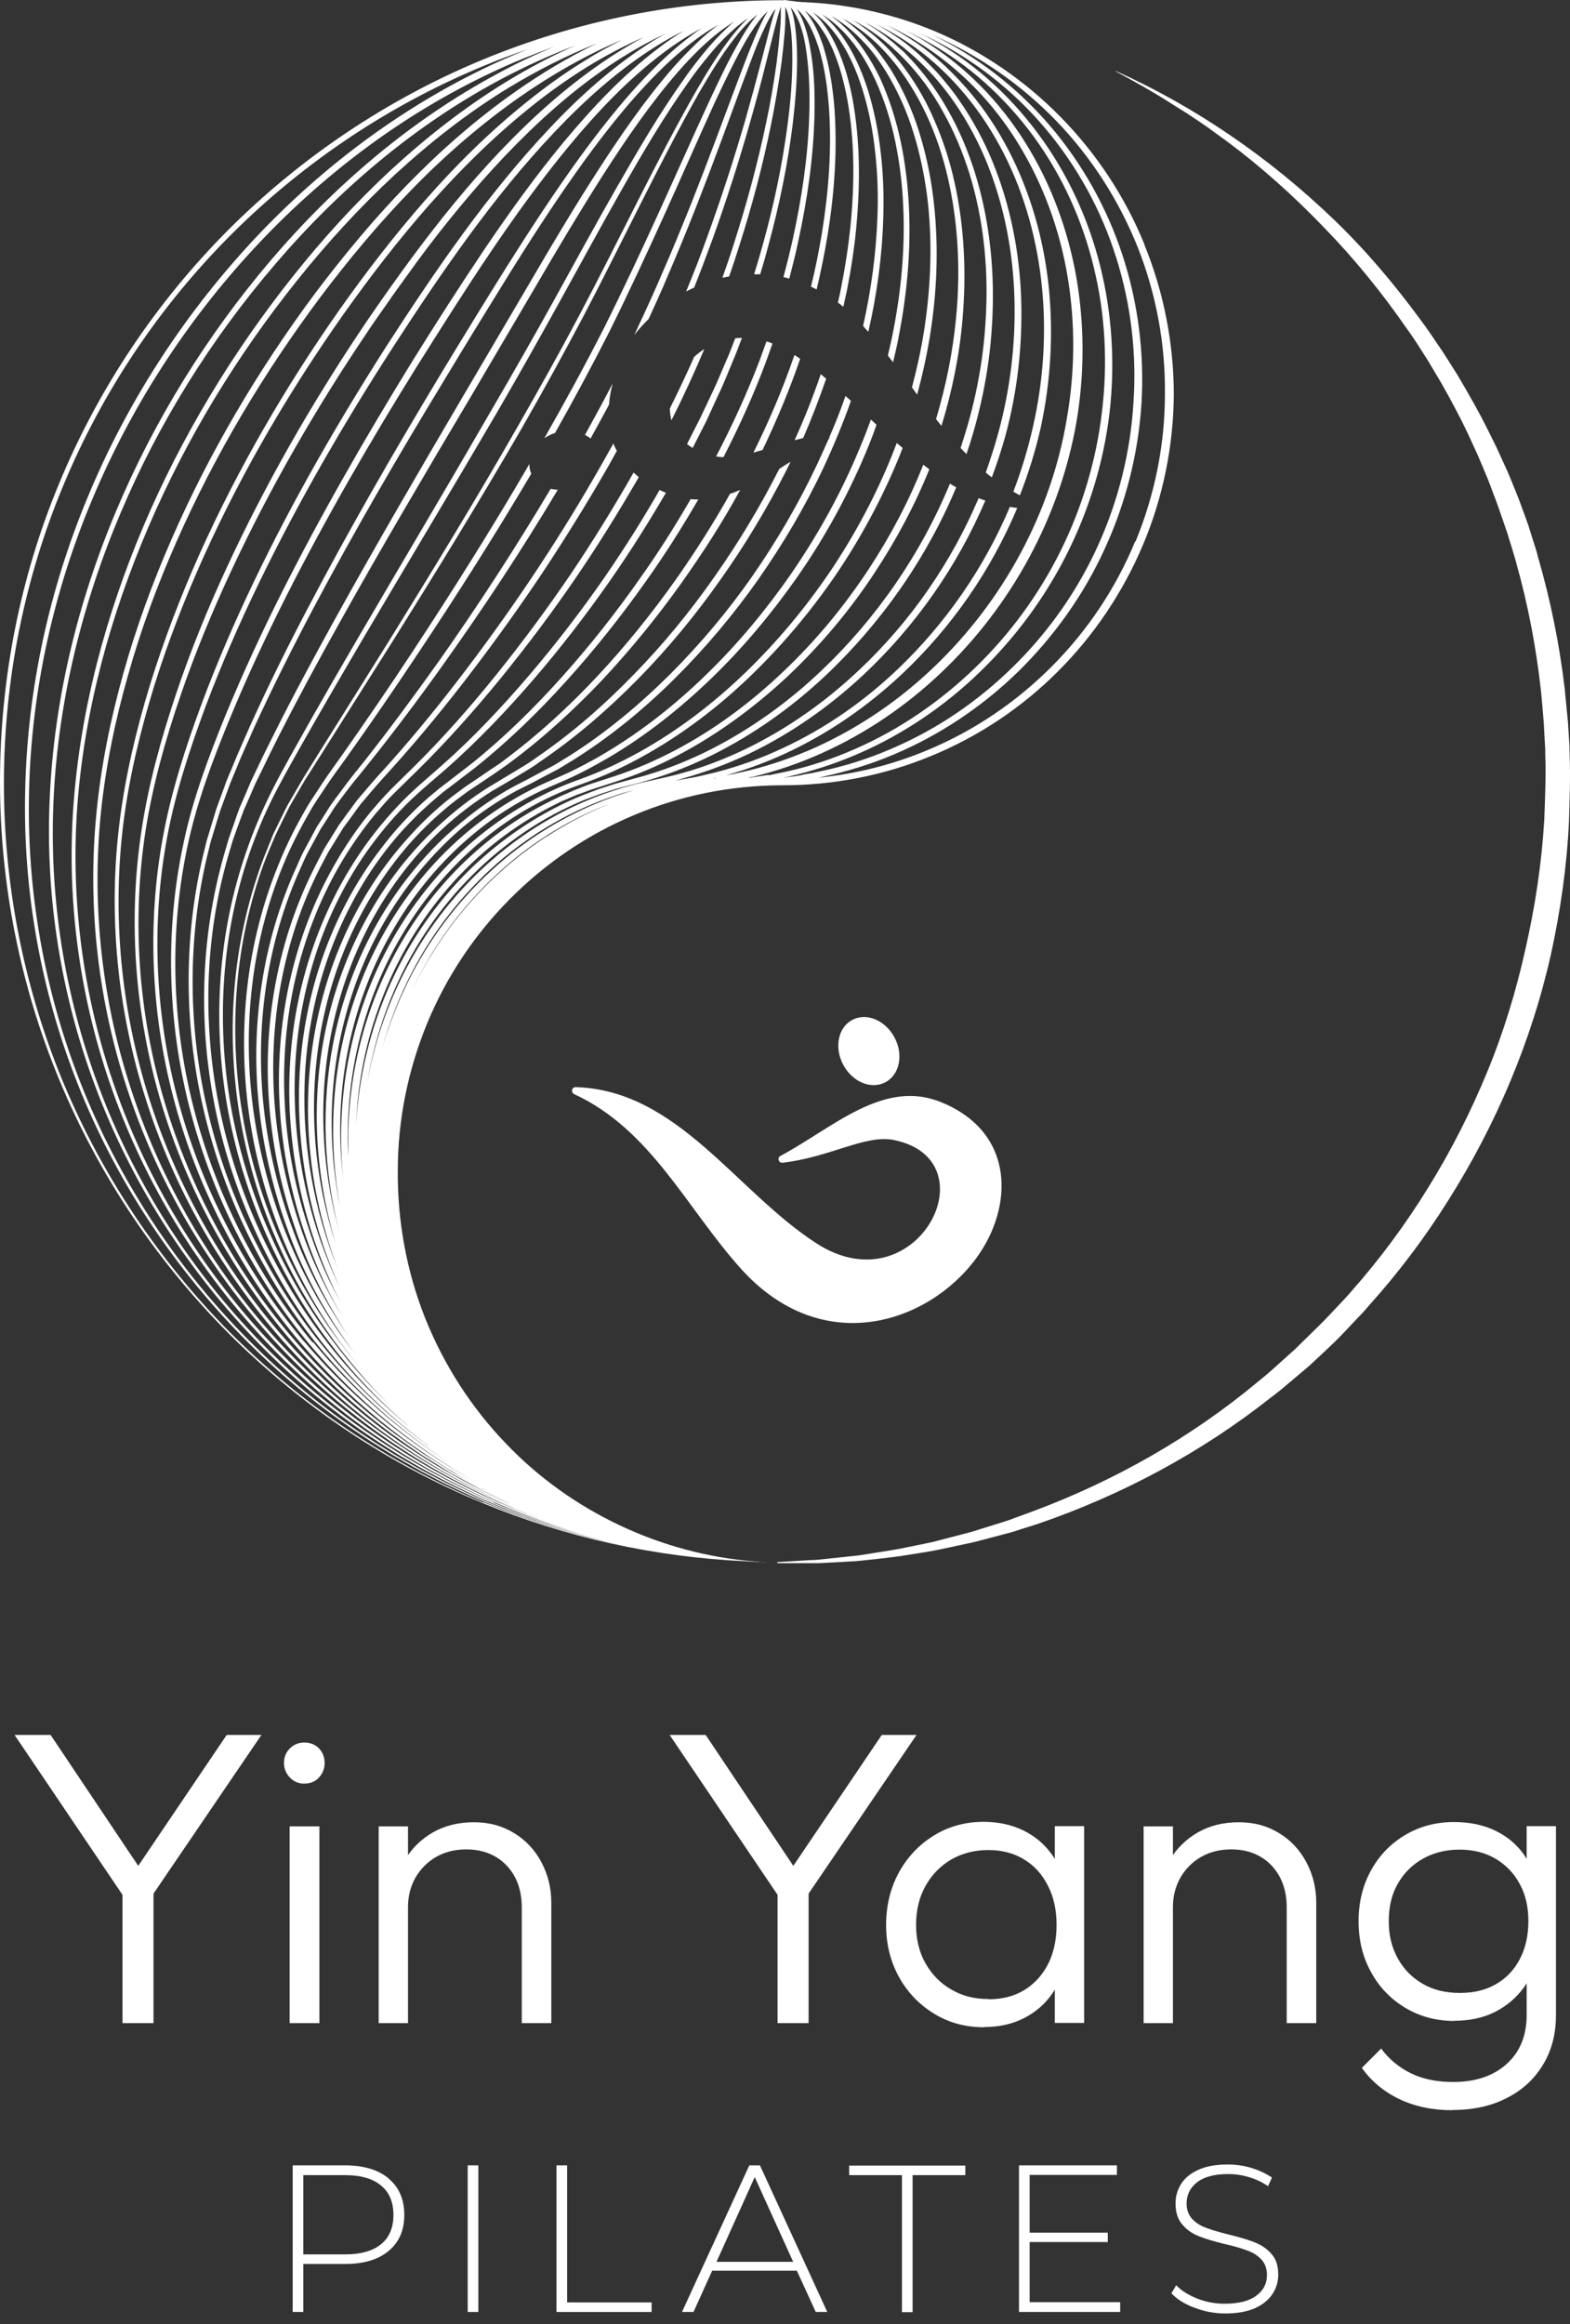 <?xml version="1.0" encoding="UTF-8"?> <svg xmlns="http://www.w3.org/2000/svg" width="100" height="148" viewBox="0 0 100 148" fill="none"><rect x="0" y="0" width="100" height="148" fill="#333333" stroke="none"/><g clip-path="url(#clip0_319_1290)"><path d="M8.201 121.261L0.927 110.487H3.223L9.28 119.532H8.326L14.439 110.487H16.651L9.322 121.261H8.229H8.201ZM7.8 128.84V119.85H9.778V128.84H7.8Z" fill="white"></path><path d="M19.376 113.586C19.017 113.586 18.712 113.461 18.463 113.198C18.214 112.936 18.09 112.631 18.09 112.272C18.09 111.898 18.214 111.594 18.463 111.345C18.712 111.096 19.017 110.972 19.376 110.972C19.763 110.972 20.081 111.096 20.317 111.345C20.552 111.594 20.676 111.898 20.676 112.272C20.676 112.645 20.552 112.936 20.317 113.198C20.081 113.461 19.763 113.586 19.376 113.586ZM18.449 128.84V116.31H20.344V128.84H18.449Z" fill="white"></path><path d="M24.12 128.84V116.31H25.987V128.84H24.12ZM33.234 128.84V121.482C33.234 120.376 32.916 119.491 32.266 118.799C31.616 118.122 30.758 117.776 29.693 117.776C28.96 117.776 28.324 117.942 27.771 118.26C27.218 118.578 26.789 119.021 26.471 119.56C26.153 120.113 25.987 120.749 25.987 121.455L25.129 120.971C25.129 120.03 25.351 119.187 25.793 118.44C26.236 117.693 26.844 117.112 27.591 116.683C28.352 116.255 29.209 116.047 30.191 116.047C31.173 116.047 32.003 116.282 32.749 116.739C33.496 117.195 34.077 117.817 34.492 118.606C34.907 119.394 35.114 120.238 35.114 121.164V128.84H33.22H33.234Z" fill="white"></path><path d="M49.926 121.261L42.652 110.487H44.948L51.005 119.532H50.051L56.164 110.487H58.377L51.047 121.261H49.954H49.926ZM49.525 128.84V119.85H51.503V128.84H49.525Z" fill="white"></path><path d="M62.678 129.103C61.488 129.103 60.423 128.812 59.483 128.231C58.543 127.651 57.796 126.876 57.256 125.894C56.717 124.912 56.44 123.82 56.44 122.589C56.44 121.358 56.717 120.224 57.256 119.242C57.796 118.26 58.543 117.472 59.483 116.891C60.423 116.31 61.488 116.02 62.65 116.02C63.604 116.02 64.462 116.213 65.222 116.587C65.983 116.974 66.592 117.499 67.062 118.191C67.532 118.882 67.823 119.671 67.933 120.583V124.497C67.823 125.41 67.532 126.198 67.062 126.904C66.592 127.595 65.983 128.135 65.222 128.522C64.462 128.909 63.618 129.089 62.678 129.089V129.103ZM62.968 127.319C64.268 127.319 65.305 126.89 66.108 126.019C66.896 125.147 67.297 123.999 67.297 122.575C67.297 121.634 67.117 120.805 66.744 120.086C66.384 119.366 65.873 118.799 65.222 118.412C64.572 118.011 63.812 117.817 62.941 117.817C62.069 117.817 61.267 118.025 60.576 118.426C59.884 118.841 59.345 119.394 58.944 120.113C58.543 120.832 58.349 121.662 58.349 122.575C58.349 123.488 58.543 124.318 58.944 125.023C59.345 125.728 59.884 126.295 60.589 126.696C61.281 127.111 62.069 127.305 62.968 127.305V127.319ZM67.186 128.84V125.479L67.56 122.381L67.186 119.366V116.296H69.053V128.826H67.186V128.84Z" fill="white"></path><path d="M72.842 128.84V116.31H74.709V128.84H72.842ZM81.956 128.84V121.482C81.956 120.376 81.638 119.491 80.988 118.799C80.338 118.122 79.481 117.776 78.416 117.776C77.683 117.776 77.047 117.942 76.493 118.26C75.94 118.578 75.511 119.021 75.193 119.56C74.875 120.113 74.709 120.749 74.709 121.455L73.852 120.971C73.852 120.03 74.073 119.187 74.516 118.44C74.958 117.693 75.567 117.112 76.314 116.683C77.074 116.255 77.932 116.047 78.914 116.047C79.896 116.047 80.725 116.282 81.472 116.739C82.219 117.195 82.8 117.817 83.215 118.606C83.63 119.394 83.837 120.238 83.837 121.164V128.84H81.942H81.956Z" fill="white"></path><path d="M92.647 128.701C91.485 128.701 90.448 128.425 89.522 127.872C88.595 127.318 87.862 126.572 87.336 125.604C86.797 124.649 86.534 123.557 86.534 122.353C86.534 121.15 86.797 120.072 87.323 119.117C87.848 118.163 88.567 117.416 89.494 116.863C90.42 116.31 91.458 116.033 92.619 116.033C93.601 116.033 94.473 116.213 95.247 116.586C96.022 116.96 96.644 117.485 97.114 118.177C97.584 118.868 97.875 119.67 97.985 120.583V124.124C97.875 125.036 97.584 125.825 97.1 126.516C96.616 127.194 95.994 127.733 95.233 128.121C94.473 128.508 93.601 128.688 92.647 128.688V128.701ZM92.509 134.386C91.25 134.386 90.116 134.15 89.134 133.68C88.152 133.21 87.35 132.546 86.742 131.689L87.972 130.458C88.47 131.136 89.107 131.661 89.867 132.034C90.628 132.408 91.527 132.588 92.564 132.588C93.989 132.588 95.123 132.2 95.966 131.44C96.81 130.679 97.239 129.642 97.239 128.314V125.189L97.612 122.34L97.239 119.518V116.296H99.106V128.328C99.106 129.531 98.829 130.596 98.276 131.495C97.723 132.408 96.962 133.113 95.966 133.611C94.984 134.123 93.823 134.372 92.509 134.372V134.386ZM92.993 126.917C93.864 126.917 94.625 126.738 95.275 126.364C95.925 125.991 96.436 125.465 96.796 124.774C97.156 124.096 97.349 123.28 97.349 122.353C97.349 121.427 97.169 120.652 96.796 119.975C96.436 119.297 95.925 118.772 95.261 118.37C94.597 117.983 93.836 117.79 92.965 117.79C92.094 117.79 91.319 117.983 90.628 118.37C89.936 118.758 89.411 119.297 89.024 119.975C88.636 120.652 88.457 121.441 88.457 122.353C88.457 123.266 88.65 124.027 89.037 124.732C89.425 125.424 89.964 125.963 90.642 126.35C91.319 126.738 92.094 126.917 92.993 126.917Z" fill="white"></path><path d="M24.755 138.742C25.419 139.295 25.751 140.069 25.751 141.051C25.751 142.033 25.419 142.794 24.755 143.347C24.092 143.9 23.165 144.177 21.989 144.177H19.32V147.233H18.643V137.898H21.989C23.165 137.898 24.078 138.175 24.755 138.728V138.742ZM24.271 142.918C24.797 142.49 25.06 141.867 25.06 141.051C25.06 140.235 24.797 139.613 24.271 139.184C23.746 138.742 22.985 138.521 21.989 138.521H19.32V143.568H21.989C22.985 143.568 23.746 143.347 24.271 142.918Z" fill="white"></path><path d="M29.79 137.898H30.467V147.233H29.79V137.898Z" fill="white"></path><path d="M35.446 137.898H36.123V146.625H41.503V147.233H35.446V137.898Z" fill="white"></path><path d="M50.769 144.606H45.362L44.172 147.233H43.44L47.727 137.898H48.404L52.692 147.233H51.959L50.755 144.606H50.769ZM50.52 144.039L48.072 138.645L45.638 144.039H50.534H50.52Z" fill="white"></path><path d="M57.45 138.521H54.089V137.912H61.488V138.521H58.127V147.247H57.45V138.521Z" fill="white"></path><path d="M71.349 146.625V147.233H64.904V137.898H71.141V138.507H65.582V142.185H70.56V142.78H65.582V146.611H71.335L71.349 146.625Z" fill="white"></path><path d="M76.064 146.957C75.442 146.722 74.958 146.417 74.612 146.044L74.917 145.532C75.249 145.878 75.691 146.155 76.244 146.376C76.797 146.597 77.378 146.708 78.001 146.708C78.886 146.708 79.563 146.542 80.02 146.196C80.476 145.864 80.698 145.422 80.698 144.882C80.698 144.467 80.573 144.135 80.338 143.886C80.103 143.638 79.799 143.444 79.439 143.319C79.079 143.181 78.609 143.043 78.001 142.905C77.309 142.739 76.77 142.573 76.355 142.407C75.94 142.241 75.594 142.006 75.304 141.66C75.013 141.328 74.875 140.885 74.875 140.318C74.875 139.862 74.999 139.447 75.235 139.074C75.47 138.7 75.843 138.396 76.341 138.175C76.839 137.953 77.447 137.843 78.194 137.843C78.706 137.843 79.218 137.912 79.716 138.064C80.213 138.216 80.642 138.424 81.016 138.673L80.767 139.226C80.393 138.963 79.978 138.769 79.536 138.645C79.093 138.507 78.651 138.451 78.208 138.451C77.351 138.451 76.687 138.631 76.244 138.977C75.802 139.323 75.58 139.779 75.58 140.318C75.58 140.733 75.705 141.065 75.94 141.314C76.175 141.563 76.479 141.757 76.839 141.881C77.198 142.019 77.683 142.158 78.291 142.31C78.969 142.476 79.522 142.642 79.937 142.808C80.352 142.974 80.698 143.209 80.988 143.541C81.278 143.859 81.417 144.301 81.417 144.855C81.417 145.311 81.292 145.726 81.043 146.099C80.794 146.473 80.421 146.777 79.923 146.998C79.411 147.219 78.789 147.33 78.056 147.33C77.365 147.33 76.715 147.206 76.106 146.971L76.064 146.957Z" fill="white"></path><path d="M71.072 4.522C76.175 6.818 80.864 10.054 84.93 13.954C86.963 15.905 88.788 18.062 90.462 20.344C90.891 20.911 91.278 21.492 91.679 22.087C91.886 22.377 92.066 22.681 92.26 22.972L92.827 23.871C93.546 25.088 94.251 26.319 94.874 27.591C95.026 27.909 95.192 28.227 95.344 28.545L95.786 29.513C96.091 30.149 96.34 30.813 96.616 31.477C96.754 31.809 96.865 32.141 96.99 32.473C97.114 32.805 97.238 33.137 97.349 33.468L97.667 34.478C97.778 34.81 97.888 35.156 97.971 35.502C98.76 38.226 99.327 41.02 99.659 43.827C99.728 44.532 99.797 45.238 99.866 45.943L99.935 47.008C99.963 47.368 99.977 47.713 99.977 48.073C100.032 49.498 99.977 50.908 99.935 52.333C99.797 55.168 99.396 57.989 98.787 60.769C97.543 66.315 95.288 71.625 92.26 76.424C90.752 78.831 89.037 81.099 87.142 83.201C86.921 83.478 86.672 83.727 86.423 83.989L85.69 84.764C85.206 85.289 84.695 85.76 84.169 86.257L83.395 86.977L82.579 87.668C82.039 88.124 81.5 88.595 80.933 89.01C76.493 92.522 71.432 95.219 66.107 97.045L65.098 97.363C64.766 97.474 64.434 97.584 64.088 97.667L62.041 98.207L59.98 98.649C59.635 98.732 59.289 98.774 58.943 98.843L57.906 99.009C57.215 99.133 56.509 99.202 55.818 99.285L54.767 99.396C54.421 99.437 54.061 99.437 53.715 99.465L52.664 99.52L52.139 99.548C51.959 99.548 51.793 99.548 51.613 99.548H49.511V99.479L51.6 99.354C51.779 99.354 51.945 99.341 52.125 99.327L52.651 99.272L53.688 99.161C54.034 99.119 54.379 99.092 54.725 99.05L55.762 98.884C56.454 98.774 57.145 98.677 57.823 98.525L58.846 98.317C59.192 98.248 59.524 98.179 59.856 98.082L61.875 97.556L63.867 96.934C64.199 96.837 64.517 96.713 64.849 96.588L65.831 96.229C71.017 94.293 75.885 91.527 80.131 87.986C80.67 87.558 81.182 87.101 81.694 86.631L82.468 85.939L83.201 85.22C83.685 84.736 84.197 84.266 84.667 83.754L85.372 83.007C85.607 82.758 85.843 82.51 86.064 82.247C87.889 80.186 89.535 77.96 90.973 75.622C92.426 73.285 93.67 70.823 94.721 68.278C95.772 65.734 96.575 63.092 97.169 60.409C97.778 57.726 98.193 55.002 98.359 52.25C98.414 50.88 98.469 49.498 98.428 48.128C98.428 47.782 98.414 47.437 98.386 47.091L98.331 46.054C98.276 45.362 98.22 44.685 98.151 43.993C97.847 41.255 97.335 38.544 96.588 35.889C96.505 35.557 96.395 35.225 96.298 34.893L95.994 33.911C95.772 33.261 95.551 32.611 95.316 31.961C95.067 31.325 94.846 30.661 94.569 30.039L94.168 29.084C94.03 28.766 93.878 28.462 93.739 28.144C93.172 26.886 92.522 25.669 91.845 24.465L91.319 23.58C91.139 23.29 90.973 22.985 90.78 22.695C90.406 22.114 90.047 21.52 89.632 20.966C88.055 18.684 86.313 16.527 84.376 14.535C82.454 12.53 80.38 10.663 78.153 9.003C77.586 8.602 77.033 8.174 76.452 7.786L75.581 7.205L74.696 6.652C73.52 5.892 72.303 5.214 71.072 4.55V4.522Z" fill="white"></path><path d="M49.843 74.045C49.594 74.073 49.484 73.741 49.705 73.617C53.107 71.791 56.288 68.679 59.967 70.201C64.724 72.15 64.531 76.936 62.179 80.13C59.151 84.252 52.402 86.561 47.202 80.808C43.73 76.95 41.476 71.943 36.566 69.675C36.345 69.564 36.414 69.232 36.663 69.232C43.163 69.426 46.828 75.816 51.973 79.162C58.376 83.325 63.258 73.838 56.897 72.593C55.112 72.247 52.817 73.713 49.843 74.045Z" fill="white"></path><path d="M56.98 66.079C57.56 67.172 57.298 68.458 56.385 68.928C55.472 69.399 54.283 68.901 53.702 67.794C53.121 66.702 53.384 65.416 54.297 64.945C55.196 64.475 56.399 64.973 56.98 66.079Z" fill="white"></path><path d="M39.014 24.438C38.447 25.53 37.852 26.623 37.258 27.701C37.382 27.757 37.507 27.84 37.617 27.923C38.019 27.203 38.406 26.484 38.793 25.765C38.821 25.323 38.904 24.88 39.014 24.451V24.438Z" fill="white"></path><path d="M50.618 28.033C50.797 27.992 50.977 27.937 51.157 27.895C51.696 26.664 52.181 25.392 52.623 24.119C52.512 24.023 52.388 23.926 52.277 23.829C51.793 25.254 51.24 26.65 50.618 28.02V28.033Z" fill="white"></path><path d="M49.207 21.879C49.083 21.824 48.944 21.782 48.82 21.741C48.682 22.142 48.529 22.529 48.391 22.93C47.589 25.032 46.649 27.079 45.611 29.071C45.611 29.071 45.625 29.071 45.639 29.071C45.777 29.098 45.929 29.112 46.081 29.112C47.091 27.148 48.004 25.143 48.778 23.068C48.917 22.667 49.069 22.266 49.207 21.865V21.879Z" fill="white"></path><path d="M42.776 26.747C43.523 25.267 44.215 23.76 44.864 22.225C44.629 22.377 44.422 22.543 44.215 22.723C43.73 23.829 43.205 24.922 42.666 26.014C42.666 26.263 42.707 26.512 42.762 26.761L42.776 26.747Z" fill="white"></path><path d="M72.898 15.572C71.667 12.544 69.841 9.778 67.559 7.454C65.277 5.131 62.539 3.25 59.552 1.992C57.007 0.927 54.283 0.304 51.53 0.152C51.461 0.152 51.406 0.152 51.337 0.138C51.309 0.138 51.282 0.138 51.24 0.138C51.212 0.138 51.171 0.138 51.143 0.138L50.867 0.111H50.797C50.659 0.083 50.507 0.069 50.369 0.055C50.327 0.055 50.3 0.055 50.258 0.041C50.217 0.041 50.161 0.028 50.12 0.014C50.106 0.014 50.078 0.014 50.064 0.014C50.051 0.014 50.037 0.014 50.023 0.014C50.023 0.014 49.995 0.014 49.981 0C49.94 0 49.885 0 49.857 0.028C49.829 0.028 49.802 0.014 49.774 0.014C43.246 0.014 36.732 1.314 30.703 3.817C24.673 6.32 19.154 10.027 14.549 14.632C9.944 19.251 6.251 24.769 3.762 30.799C1.272 36.774 0 43.288 0 49.802C0 56.316 1.3 62.83 3.803 68.832C6.306 74.848 9.999 80.352 14.604 84.957C19.21 89.549 24.728 93.242 30.744 95.717C36.041 97.916 41.725 99.161 47.464 99.424C48.031 99.465 48.612 99.493 49.193 99.507C49.276 99.507 49.373 99.507 49.456 99.507C49.387 99.507 49.304 99.507 49.235 99.507C49.041 99.507 48.847 99.493 48.64 99.479C48.516 99.479 48.391 99.479 48.267 99.451C48.197 99.451 48.128 99.451 48.059 99.437C42.098 98.967 36.359 96.257 32.238 91.942C30.011 89.632 28.255 86.894 27.065 83.906C25.89 80.933 25.309 77.724 25.337 74.53C25.337 71.335 25.986 68.14 27.203 65.181C28.421 62.221 30.232 59.51 32.487 57.242C34.741 54.974 37.438 53.135 40.397 51.904C43.343 50.659 46.552 50.023 49.76 50.009C53.01 50.023 56.26 49.401 59.275 48.156C62.29 46.925 65.056 45.086 67.366 42.776C69.675 40.48 71.528 37.714 72.801 34.699C74.073 31.684 74.737 28.421 74.765 25.157C74.765 21.893 74.129 18.615 72.898 15.6V15.572ZM42.32 2.185C42.084 2.31 41.863 2.448 41.628 2.586C39.166 4.121 36.995 6.058 35.017 8.16C31.048 12.364 27.784 17.149 24.659 21.976C21.561 26.83 18.67 31.823 16.181 37.023C14.936 39.623 13.789 42.264 12.793 44.961C11.797 47.658 10.912 50.41 10.386 53.259C9.335 58.929 9.639 64.849 11.175 70.394C12.71 75.954 15.462 81.168 19.196 85.58C22.239 89.134 25.917 92.121 29.997 94.403L28.808 93.739L26.955 92.578C26.346 92.177 25.765 91.734 25.171 91.319C22.833 89.577 20.676 87.585 18.781 85.372C14.978 80.96 12.129 75.719 10.469 70.132C8.81 64.544 8.381 58.597 9.28 52.844C9.736 49.968 10.525 47.146 11.465 44.394C12.405 41.628 13.526 38.931 14.757 36.29C17.232 31.007 20.164 25.931 23.428 21.105C23.829 20.496 24.258 19.901 24.673 19.307C25.087 18.698 25.516 18.117 25.945 17.523C26.789 16.333 27.674 15.171 28.587 14.037C30.412 11.769 32.362 9.598 34.506 7.62C36.636 5.656 38.973 3.886 41.545 2.559C41.808 2.42 42.071 2.296 42.334 2.171L42.32 2.185ZM30.758 95.676C24.756 93.172 19.265 89.48 14.687 84.888C10.11 80.283 6.445 74.778 3.969 68.79C1.494 62.774 0.235 56.288 0.249 49.802C0.263 43.315 1.549 36.843 4.052 30.869C6.542 24.894 10.22 19.417 14.812 14.853C19.403 10.29 24.88 6.638 30.855 4.177C31.754 3.803 32.68 3.457 33.607 3.139C32.791 3.471 31.975 3.817 31.186 4.19C25.392 6.929 20.206 10.87 15.877 15.572C11.548 20.288 8.035 25.751 5.587 31.657C3.126 37.562 1.743 43.91 1.604 50.313C1.452 56.703 2.6 63.12 4.965 69.067C7.316 75.014 10.884 80.463 15.351 85.04C19.818 89.604 25.212 93.269 31.104 95.745C34.022 96.976 37.064 97.902 40.176 98.525C36.954 97.888 33.8 96.934 30.785 95.662L30.758 95.676ZM31.117 95.676C25.24 93.186 19.874 89.521 15.448 84.944C11.009 80.38 7.482 74.931 5.145 68.998C2.807 63.078 1.687 56.675 1.853 50.327C2.005 43.965 3.416 37.645 5.878 31.795C8.339 25.931 11.838 20.51 16.153 15.849C20.468 11.188 25.627 7.288 31.366 4.592C32.653 3.983 33.966 3.457 35.294 2.973C34.063 3.485 32.86 4.052 31.698 4.688C26.152 7.662 21.298 11.825 17.232 16.596C13.166 21.381 9.819 26.775 7.385 32.569C4.951 38.35 3.444 44.546 3.167 50.825C2.877 57.104 3.886 63.424 6.113 69.302C8.326 75.18 11.742 80.587 16.07 85.137C20.399 89.673 25.668 93.311 31.449 95.772C33.925 96.823 36.497 97.667 39.111 98.276C36.387 97.653 33.704 96.782 31.131 95.689L31.117 95.676ZM31.463 95.676C25.71 93.2 20.468 89.563 16.167 85.013C11.866 80.477 8.478 75.069 6.293 69.219C4.094 63.369 3.112 57.062 3.416 50.825C3.72 44.588 5.242 38.42 7.676 32.68C10.11 26.927 13.457 21.575 17.523 16.831C21.575 12.087 26.401 7.98 31.906 5.048C33.441 4.232 35.031 3.513 36.649 2.89C35.128 3.568 33.662 4.343 32.238 5.214C29.596 6.832 27.162 8.741 24.894 10.829C22.626 12.931 20.551 15.213 18.629 17.633C14.798 22.46 11.576 27.784 9.155 33.468C6.749 39.139 5.117 45.169 4.675 51.337C4.232 57.491 5.103 63.728 7.192 69.537C9.266 75.346 12.544 80.712 16.748 85.234C20.952 89.743 26.111 93.352 31.767 95.786C33.496 96.533 35.28 97.169 37.078 97.695C35.17 97.155 33.289 96.492 31.463 95.703V95.676ZM31.795 95.689C26.152 93.242 21.035 89.618 16.859 85.096C12.696 80.587 9.432 75.235 7.385 69.44C5.325 63.659 4.481 57.45 4.923 51.337C5.38 45.21 7.026 39.222 9.446 33.579C11.866 27.936 15.088 22.654 18.919 17.868C20.828 15.476 22.902 13.208 25.157 11.119C27.411 9.045 29.831 7.15 32.445 5.56C34.229 4.481 36.082 3.54 38.019 2.766C36.207 3.637 34.478 4.675 32.832 5.836C30.343 7.579 28.061 9.584 25.945 11.755C23.829 13.927 21.893 16.264 20.067 18.684C16.458 23.539 13.346 28.794 10.926 34.34C9.709 37.12 8.671 39.969 7.855 42.887C7.039 45.805 6.431 48.778 6.141 51.807C5.546 57.837 6.279 63.991 8.229 69.731C10.165 75.47 13.318 80.808 17.384 85.289C21.464 89.77 26.512 93.352 32.058 95.772C33.067 96.215 34.091 96.616 35.128 96.976C33.994 96.588 32.874 96.146 31.767 95.676L31.795 95.689ZM33.316 96.215C32.915 96.049 32.514 95.883 32.113 95.703C26.581 93.269 21.575 89.673 17.523 85.192C13.484 80.712 10.359 75.401 8.45 69.675C6.528 63.964 5.822 57.837 6.417 51.849C6.721 48.847 7.33 45.888 8.16 42.983C8.976 40.079 10.027 37.244 11.244 34.492C13.678 28.974 16.79 23.76 20.399 18.933C22.211 16.527 24.147 14.203 26.249 12.046C28.351 9.888 30.633 7.911 33.095 6.182C35.142 4.758 37.327 3.499 39.637 2.531C38.779 2.96 37.949 3.416 37.147 3.928C35.875 4.716 34.672 5.587 33.51 6.528C31.186 8.395 29.057 10.497 27.093 12.737C25.129 14.978 23.303 17.343 21.589 19.777C18.173 24.645 15.171 29.817 12.724 35.252C11.507 37.963 10.442 40.757 9.556 43.606C8.685 46.455 7.994 49.359 7.62 52.319C6.873 58.238 7.468 64.295 9.28 69.98C11.078 75.664 14.093 80.947 18.034 85.414C20.012 87.64 22.239 89.646 24.645 91.388C27.065 93.131 29.651 94.624 32.376 95.814C32.694 95.952 32.998 96.091 33.316 96.215ZM32.431 95.731C32.431 95.731 32.431 95.731 32.417 95.731C29.707 94.514 27.12 93.02 24.728 91.278C22.335 89.521 20.136 87.516 18.173 85.289C14.259 80.836 11.271 75.567 9.487 69.91C7.703 64.268 7.122 58.224 7.869 52.346C8.243 49.414 8.948 46.524 9.819 43.689C10.704 40.854 11.783 38.088 13 35.391C15.448 29.983 18.463 24.852 21.879 20.012C23.594 17.592 25.406 15.241 27.369 13.014C29.333 10.801 31.436 8.713 33.745 6.86C34.893 5.933 36.096 5.076 37.355 4.287C38.53 3.568 39.747 2.918 41.006 2.365C38.53 3.693 36.276 5.408 34.215 7.302C32.058 9.294 30.094 11.479 28.268 13.761C27.356 14.909 26.471 16.07 25.613 17.26C25.184 17.855 24.756 18.449 24.341 19.044C23.926 19.652 23.497 20.247 23.096 20.856C19.832 25.724 16.914 30.813 14.452 36.124C13.221 38.779 12.115 41.49 11.188 44.27C10.262 47.05 9.474 49.871 9.031 52.775C8.132 58.57 8.588 64.558 10.248 70.173C11.921 75.788 14.798 81.043 18.629 85.483C20.551 87.696 22.723 89.687 25.087 91.416C25.682 91.831 26.277 92.273 26.885 92.674L28.753 93.836L30.675 94.887C31.256 95.178 31.837 95.454 32.431 95.731ZM30.73 94.79L30.08 94.431C30.357 94.583 30.633 94.735 30.91 94.887C30.855 94.86 30.785 94.832 30.73 94.804V94.79ZM19.362 85.428C15.669 81.043 12.931 75.844 11.41 70.325C9.888 64.793 9.598 58.929 10.649 53.301C11.175 50.479 12.073 47.755 13.069 45.058C14.079 42.375 15.227 39.733 16.485 37.147C18.988 31.975 21.879 26.996 24.991 22.169C28.116 17.357 31.366 12.585 35.308 8.422C37.272 6.348 39.415 4.426 41.836 2.918C42.389 2.572 42.97 2.254 43.55 1.964C43.011 2.296 42.472 2.655 41.974 3.043C39.692 4.758 37.742 6.846 35.916 9.031C34.105 11.216 32.445 13.526 30.855 15.877C29.278 18.228 27.743 20.62 26.249 23.027C23.276 27.854 20.441 32.777 17.896 37.839C16.624 40.37 15.434 42.956 14.355 45.57C13.291 48.197 12.281 50.867 11.7 53.646C10.497 59.206 10.663 65.042 12.073 70.547C13.484 76.051 16.098 81.251 19.721 85.621C22.681 89.148 26.291 92.121 30.288 94.376C26.139 92.066 22.404 89.023 19.348 85.4L19.362 85.428ZM19.915 85.497C16.305 81.154 13.719 75.968 12.322 70.505C10.926 65.042 10.774 59.248 11.977 53.729C12.571 50.977 13.581 48.322 14.66 45.708C15.739 43.094 16.942 40.536 18.214 38.005C20.773 32.957 23.608 28.061 26.609 23.248C29.624 18.463 32.653 13.65 36.248 9.294C38.046 7.122 39.996 5.062 42.237 3.375C43.025 2.78 43.855 2.24 44.712 1.784C44.477 1.936 44.256 2.102 44.035 2.268C43.468 2.697 42.928 3.139 42.416 3.623C40.356 5.532 38.599 7.731 36.954 9.985C35.308 12.253 33.787 14.591 32.293 16.956C30.813 19.32 29.347 21.713 27.909 24.092C25.032 28.877 22.239 33.717 19.639 38.669C18.338 41.144 17.094 43.647 15.946 46.192C15.669 46.828 15.379 47.464 15.102 48.114L14.701 49.083C14.563 49.401 14.425 49.719 14.314 50.051L13.954 51.032L13.775 51.53C13.719 51.696 13.678 51.862 13.623 52.028L13.318 53.038L13.166 53.536L13.042 54.047C11.672 59.483 11.7 65.25 12.973 70.699C13.609 73.423 14.563 76.079 15.78 78.596C17.011 81.113 18.491 83.519 20.261 85.69C22.695 88.65 25.585 91.209 28.794 93.283C25.461 91.153 22.46 88.525 19.943 85.469L19.915 85.497ZM27.273 92.066C24.728 90.199 22.404 88.014 20.427 85.552C18.67 83.395 17.204 81.002 15.987 78.513C14.77 76.009 13.83 73.368 13.208 70.657C11.949 65.25 11.935 59.524 13.291 54.13L13.415 53.619L13.567 53.121L13.871 52.125C13.927 51.959 13.968 51.793 14.024 51.627L14.203 51.143L14.563 50.161C14.674 49.829 14.826 49.511 14.95 49.193L15.351 48.225C15.628 47.589 15.918 46.953 16.195 46.316C17.357 43.786 18.615 41.282 19.915 38.821C22.529 33.897 25.337 29.071 28.241 24.299C29.679 21.907 31.145 19.528 32.611 17.163C34.091 14.798 35.612 12.461 37.244 10.207C38.876 7.966 40.632 5.781 42.652 3.9C43.163 3.43 43.689 2.987 44.242 2.572C44.726 2.199 45.238 1.867 45.763 1.577C45.265 1.936 44.795 2.337 44.353 2.766C43.855 3.25 43.371 3.748 42.914 4.26C41.089 6.348 39.526 8.63 38.032 10.94C36.539 13.263 35.128 15.628 33.745 18.007L29.555 25.129C26.761 29.887 23.981 34.644 21.312 39.471C19.984 41.877 18.67 44.311 17.44 46.773C17.135 47.395 16.817 48.004 16.527 48.626L16.084 49.553C15.932 49.857 15.808 50.189 15.669 50.507L15.254 51.461C15.13 51.779 15.019 52.111 14.909 52.443C14.798 52.775 14.674 53.093 14.563 53.425L14.273 54.421C12.751 59.745 12.613 65.43 13.761 70.837C14.328 73.548 15.227 76.175 16.389 78.679C17.55 81.182 18.988 83.561 20.703 85.732C22.418 87.903 24.41 89.839 26.595 91.54C26.816 91.72 27.038 91.886 27.273 92.052V92.066ZM25.931 90.752C24.092 89.203 22.391 87.474 20.911 85.58C19.21 83.422 17.785 81.057 16.624 78.568C15.462 76.079 14.591 73.465 14.024 70.782C12.889 65.416 13.014 59.773 14.535 54.504L14.826 53.522C14.936 53.204 15.061 52.872 15.171 52.554C15.296 52.236 15.407 51.904 15.531 51.586L15.946 50.645C16.084 50.327 16.209 50.009 16.361 49.705L16.817 48.778C17.108 48.156 17.426 47.547 17.73 46.925C18.975 44.477 20.288 42.043 21.63 39.651C24.313 34.838 27.12 30.094 29.928 25.364L34.118 18.242C35.502 15.863 36.912 13.498 38.392 11.175C39.872 8.865 41.434 6.583 43.232 4.522C43.675 4.011 44.159 3.513 44.643 3.043C45.141 2.572 45.653 2.13 46.206 1.743C46.4 1.604 46.593 1.48 46.787 1.355C46.593 1.507 46.413 1.673 46.247 1.839C45.749 2.31 45.279 2.821 44.85 3.347C44.422 3.872 43.993 4.412 43.606 4.979C42.015 7.205 40.646 9.556 39.291 11.921C37.936 14.286 36.636 16.679 35.322 19.058C34.008 21.436 32.653 23.801 31.283 26.152C28.559 30.869 25.779 35.543 23.027 40.245C21.658 42.596 20.288 44.947 18.961 47.326C18.297 48.516 17.619 49.705 17.038 50.936C16.444 52.167 15.946 53.439 15.517 54.739C13.816 59.939 13.54 65.568 14.563 70.934C15.075 73.617 15.904 76.245 17.011 78.734C18.117 81.223 19.514 83.602 21.188 85.76C22.598 87.599 24.202 89.258 25.959 90.766L25.931 90.752ZM47.63 1.176C47.257 1.535 46.911 1.936 46.593 2.337C45.763 3.402 45.058 4.564 44.38 5.726C43.039 8.063 41.808 10.469 40.591 12.862C39.374 15.254 38.171 17.675 36.912 20.053C35.654 22.432 34.34 24.783 32.998 27.12C30.329 31.795 27.522 36.387 24.686 40.964L20.399 47.81L19.334 49.525C18.988 50.106 18.657 50.701 18.311 51.282C18.007 51.876 17.716 52.498 17.412 53.107C17.163 53.729 16.9 54.352 16.665 54.988C14.812 60.077 14.383 65.637 15.254 70.962C15.697 73.631 16.444 76.245 17.509 78.734C18.56 81.223 19.915 83.588 21.547 85.746C22.557 87.073 23.649 88.332 24.839 89.494C23.58 88.29 22.404 86.99 21.353 85.594C19.694 83.45 18.311 81.099 17.218 78.623C16.112 76.148 15.296 73.548 14.784 70.879C13.775 65.554 14.051 59.98 15.725 54.822C16.153 53.536 16.651 52.277 17.246 51.06C17.841 49.843 18.518 48.668 19.182 47.478C20.524 45.113 21.893 42.762 23.276 40.411C26.042 35.723 28.849 31.062 31.601 26.36C32.971 24.009 34.312 21.63 35.626 19.251C36.94 16.872 38.24 14.48 39.581 12.115C40.923 9.75 42.306 7.399 43.869 5.2C44.256 4.647 44.671 4.107 45.099 3.596C45.528 3.07 45.971 2.572 46.469 2.116C46.828 1.77 47.215 1.452 47.617 1.176H47.63ZM34.824 53.259C32.238 54.933 29.983 57.132 28.227 59.662C27.48 60.741 26.816 61.875 26.249 63.051C26.595 62.304 26.996 61.585 27.411 60.88C28.946 58.335 30.965 56.067 33.33 54.255C35.004 52.983 36.871 51.931 38.834 51.185C37.438 51.752 36.082 52.443 34.824 53.273V53.259ZM33.095 53.951C30.675 55.762 28.6 58.058 27.024 60.644C25.848 62.567 24.949 64.655 24.327 66.826C24.797 65.098 25.447 63.424 26.277 61.847C27.632 59.248 29.472 56.91 31.671 54.974C33.883 53.052 36.456 51.558 39.249 50.645C39.429 50.59 39.595 50.521 39.775 50.479L40.3 50.341C40.3 50.341 40.356 50.341 40.37 50.327C37.742 51.088 35.266 52.333 33.081 53.965L33.095 53.951ZM45.625 49.553L45.362 49.594C45.487 49.567 45.611 49.539 45.736 49.511C47.202 49.138 48.626 48.626 50.009 47.99C52.761 46.718 55.278 44.975 57.477 42.901C60.617 39.941 63.12 36.331 64.793 32.348C64.627 32.334 64.475 32.307 64.323 32.279C62.691 36.151 60.243 39.692 57.201 42.596C55.043 44.657 52.568 46.386 49.857 47.644C48.502 48.28 47.105 48.792 45.653 49.166C45.293 49.262 44.934 49.331 44.56 49.428C44.2 49.511 43.827 49.566 43.454 49.636L42.97 49.719C43.163 49.677 43.343 49.622 43.523 49.566C44.961 49.166 46.358 48.64 47.7 48.004C50.383 46.718 52.844 44.989 55.016 42.956C58.321 39.858 60.976 36.055 62.76 31.878C62.608 31.823 62.47 31.781 62.332 31.726C60.589 35.833 57.989 39.595 54.739 42.652C52.609 44.671 50.189 46.386 47.547 47.672C46.233 48.308 44.85 48.847 43.44 49.235C42.735 49.442 42.015 49.58 41.296 49.746C40.937 49.829 40.563 49.898 40.218 50.009L39.678 50.161C39.498 50.217 39.319 50.272 39.153 50.327C36.318 51.24 33.69 52.734 31.436 54.684C29.181 56.62 27.3 58.999 25.904 61.626C24.673 63.95 23.815 66.467 23.373 69.053C23.718 66.895 24.341 64.793 25.226 62.802C26.401 60.174 28.047 57.754 30.094 55.721C32.127 53.688 34.561 52.028 37.23 50.936L38.24 50.562C38.586 50.452 38.917 50.341 39.263 50.23L40.314 49.954C40.674 49.857 41.02 49.774 41.379 49.663C42.776 49.248 44.145 48.695 45.445 48.045C48.059 46.731 50.465 45.017 52.595 43.011C56.15 39.651 59.012 35.557 60.907 31.034C60.769 30.965 60.63 30.882 60.506 30.799C58.653 35.28 55.831 39.374 52.319 42.707C50.23 44.698 47.865 46.4 45.293 47.713C44.007 48.363 42.665 48.916 41.282 49.331C40.937 49.442 40.591 49.525 40.245 49.622L39.194 49.912C38.848 50.023 38.503 50.134 38.157 50.244L37.133 50.632C34.423 51.724 31.947 53.397 29.859 55.444C27.77 57.505 26.083 59.953 24.88 62.622C23.608 65.43 22.875 68.472 22.681 71.556C22.792 68.901 23.317 66.259 24.272 63.756C25.267 61.101 26.733 58.625 28.6 56.481C30.467 54.338 32.736 52.554 35.266 51.282L35.737 51.046C35.903 50.977 36.055 50.908 36.221 50.839L36.705 50.632L37.203 50.452C37.368 50.396 37.535 50.327 37.7 50.272L38.212 50.106L39.236 49.774C40.605 49.331 41.932 48.764 43.205 48.087C45.749 46.745 48.087 45.017 50.189 43.053C52.277 41.075 54.144 38.862 55.721 36.456C57.09 34.381 58.266 32.182 59.192 29.887C59.068 29.79 58.929 29.693 58.805 29.596C57.892 31.919 56.717 34.132 55.347 36.221C53.785 38.599 51.959 40.812 49.898 42.762C47.838 44.726 45.542 46.441 43.025 47.769C41.767 48.432 40.466 48.999 39.111 49.442L38.088 49.774L37.576 49.94C37.41 49.995 37.244 50.064 37.064 50.134L36.566 50.327L36.069 50.548C35.903 50.618 35.737 50.687 35.571 50.77L35.087 51.005C32.5 52.277 30.191 54.089 28.282 56.246C26.374 58.404 24.88 60.921 23.843 63.618C22.806 66.315 22.252 69.177 22.183 72.068C22.183 72.593 22.183 73.133 22.183 73.658C22.031 70.643 22.404 67.601 23.303 64.724C24.133 62.055 25.419 59.524 27.107 57.297C28.794 55.071 30.882 53.148 33.275 51.696C34.478 50.977 35.75 50.383 37.064 49.926C38.406 49.456 39.692 48.861 40.937 48.17C43.412 46.801 45.694 45.072 47.741 43.108C49.788 41.144 51.613 38.973 53.218 36.636C54.808 34.298 56.163 31.781 57.242 29.167C57.325 28.96 57.408 28.739 57.491 28.531C57.367 28.421 57.242 28.31 57.118 28.213C57.021 28.476 56.91 28.739 56.813 29.001C55.762 31.601 54.435 34.077 52.872 36.4C51.295 38.724 49.497 40.881 47.478 42.831C45.459 44.781 43.219 46.496 40.771 47.865C39.554 48.543 38.281 49.138 36.954 49.622C35.612 50.092 34.326 50.701 33.109 51.434C30.675 52.886 28.531 54.822 26.816 57.076C25.087 59.331 23.774 61.889 22.916 64.6C21.865 67.947 21.506 71.501 21.851 74.986C21.81 74.613 21.768 74.239 21.741 73.866C21.533 71.114 21.768 68.334 22.432 65.665C23.096 62.995 24.202 60.423 25.71 58.114C27.217 55.804 29.14 53.771 31.38 52.167C32.5 51.378 33.704 50.687 34.962 50.134C35.584 49.857 36.248 49.594 36.871 49.276C37.189 49.124 37.493 48.958 37.797 48.792C38.115 48.626 38.406 48.446 38.71 48.28C41.116 46.87 43.329 45.113 45.335 43.177C47.34 41.241 49.138 39.083 50.742 36.801C52.346 34.52 53.715 32.072 54.85 29.513C55.209 28.697 55.541 27.881 55.831 27.051C55.707 26.941 55.596 26.83 55.472 26.72C55.154 27.605 54.794 28.476 54.421 29.333C53.315 31.864 51.945 34.284 50.383 36.553C48.806 38.821 47.036 40.964 45.058 42.887C43.08 44.823 40.909 46.552 38.53 47.962C38.226 48.142 37.936 48.322 37.631 48.474C37.327 48.64 37.023 48.806 36.718 48.958C36.096 49.276 35.474 49.525 34.824 49.816C33.551 50.383 32.321 51.088 31.186 51.89C28.905 53.494 26.941 55.555 25.392 57.892C23.843 60.229 22.709 62.83 22.017 65.54C21.326 68.251 21.091 71.072 21.284 73.866C21.353 74.875 21.478 75.871 21.658 76.853C20.98 73.465 20.939 69.938 21.589 66.536C22.1 63.867 23.027 61.267 24.368 58.902C25.71 56.537 27.453 54.393 29.527 52.637C30.578 51.766 31.698 51.005 32.901 50.355L33.814 49.898L34.727 49.414C35.031 49.248 35.349 49.096 35.64 48.93L36.525 48.391C38.862 46.925 41.006 45.169 42.956 43.232C44.906 41.296 46.69 39.18 48.28 36.926C49.857 34.672 51.268 32.293 52.443 29.803C53.093 28.407 53.688 26.982 54.2 25.53C54.089 25.419 53.965 25.323 53.854 25.212C53.55 26.097 53.204 26.968 52.83 27.826C52.83 27.881 52.803 27.95 52.761 27.992C52.526 28.531 52.277 29.071 52.028 29.61C50.867 32.072 49.484 34.437 47.921 36.691C46.358 38.931 44.588 41.033 42.665 42.956C40.729 44.878 38.627 46.635 36.318 48.101L35.446 48.64C35.156 48.82 34.852 48.958 34.547 49.124L33.648 49.608L32.736 50.078C31.518 50.742 30.384 51.53 29.333 52.416C27.217 54.172 25.433 56.343 24.064 58.736C22.695 61.128 21.741 63.756 21.215 66.467C20.454 70.422 20.607 74.53 21.602 78.43C21.34 77.448 21.118 76.452 20.952 75.442C20.524 72.787 20.468 70.062 20.828 67.407C21.188 64.738 21.962 62.124 23.124 59.704C24.285 57.284 25.862 55.043 27.784 53.162C28.753 52.222 29.803 51.378 30.924 50.645L31.352 50.369L31.781 50.12C32.072 49.954 32.362 49.774 32.653 49.608C33.233 49.248 33.828 48.93 34.381 48.516C36.636 46.994 38.71 45.196 40.619 43.26C42.527 41.324 44.27 39.208 45.833 36.995C47.409 34.782 48.82 32.445 50.051 30.025C50.161 29.817 50.258 29.61 50.355 29.402C50.106 29.555 49.871 29.707 49.636 29.859C48.419 32.265 47.036 34.561 45.487 36.76C43.938 38.973 42.223 41.061 40.328 42.997C38.447 44.934 36.4 46.718 34.174 48.239C33.634 48.64 33.04 48.972 32.473 49.318C32.182 49.497 31.892 49.663 31.601 49.843L31.159 50.106L30.73 50.383C29.596 51.129 28.531 52.001 27.549 52.955C25.585 54.85 23.995 57.104 22.792 59.566C21.602 62.014 20.8 64.669 20.427 67.366C20.053 70.062 20.095 72.829 20.538 75.525C20.745 76.798 21.035 78.056 21.409 79.301C21.077 78.278 20.8 77.24 20.579 76.189C20.04 73.575 19.874 70.892 20.095 68.237C20.316 65.582 20.925 62.954 21.934 60.492C22.944 58.031 24.341 55.721 26.097 53.715C26.982 52.72 27.95 51.807 29.001 50.991L29.803 50.396L30.633 49.843L31.477 49.276L31.892 48.986C32.03 48.889 32.169 48.792 32.307 48.695C34.478 47.105 36.483 45.279 38.337 43.329C40.176 41.365 41.877 39.277 43.44 37.078C44.781 35.183 46.04 33.233 47.146 31.2C46.925 31.297 46.718 31.38 46.496 31.449C45.459 33.303 44.311 35.1 43.094 36.843C41.545 39.028 39.872 41.116 38.046 43.066C36.221 45.017 34.243 46.828 32.099 48.419C31.975 48.529 31.837 48.612 31.698 48.709L31.283 48.986L30.454 49.553L29.61 50.12L28.794 50.728C27.729 51.558 26.747 52.498 25.862 53.508C24.064 55.527 22.64 57.864 21.616 60.354C20.593 62.843 19.957 65.499 19.721 68.195C19.486 70.879 19.652 73.603 20.192 76.258C20.51 77.793 20.952 79.315 21.506 80.781C19.998 77.047 19.265 73.008 19.403 68.984C19.486 66.342 19.957 63.715 20.814 61.211C21.672 58.708 22.902 56.343 24.507 54.241C25.309 53.19 26.208 52.222 27.19 51.337C27.314 51.226 27.425 51.115 27.563 51.005L27.936 50.687C28.185 50.465 28.448 50.272 28.711 50.078L30.301 48.861C32.39 47.188 34.312 45.321 36.096 43.343C37.88 41.365 39.554 39.263 41.089 37.092C42.306 35.391 43.426 33.621 44.477 31.809C44.311 31.809 44.145 31.809 43.993 31.781C42.997 33.51 41.919 35.211 40.757 36.843C39.236 39.014 37.59 41.103 35.82 43.08C34.049 45.058 32.155 46.925 30.094 48.585L28.517 49.802C28.255 50.009 27.978 50.203 27.729 50.424L27.342 50.742C27.217 50.853 27.093 50.963 26.968 51.074C25.986 51.973 25.074 52.969 24.272 54.034C22.64 56.15 21.381 58.556 20.51 61.073C19.639 63.604 19.154 66.259 19.058 68.942C18.905 73.437 19.805 77.959 21.672 82.053C20.952 80.559 20.358 78.997 19.901 77.392C19.182 74.862 18.795 72.248 18.767 69.62C18.74 66.992 19.085 64.365 19.791 61.834C20.496 59.303 21.589 56.883 23.041 54.697C23.774 53.605 24.59 52.581 25.489 51.627C26.387 50.673 27.397 49.843 28.407 48.972C30.398 47.215 32.238 45.293 33.966 43.288C35.695 41.282 37.313 39.18 38.834 37.009C40.107 35.183 41.296 33.303 42.416 31.38C42.278 31.325 42.14 31.27 42.015 31.2C40.923 33.109 39.747 34.962 38.503 36.774C36.995 38.945 35.391 41.033 33.676 43.039C31.961 45.044 30.149 46.967 28.185 48.709C27.203 49.58 26.166 50.424 25.267 51.406C24.355 52.374 23.525 53.425 22.792 54.532C21.326 56.744 20.219 59.192 19.486 61.751C18.753 64.309 18.408 66.965 18.422 69.62C18.449 72.275 18.836 74.931 19.556 77.489C20.081 79.37 20.8 81.21 21.699 82.952C21.45 82.482 21.201 82.012 20.966 81.528C20.399 80.352 19.943 79.121 19.542 77.876C18.74 75.387 18.256 72.787 18.131 70.173C17.868 64.945 19.016 59.621 21.644 55.085C22.308 53.951 23.055 52.872 23.884 51.862C24.106 51.613 24.313 51.364 24.52 51.129C24.742 50.894 24.963 50.645 25.198 50.424L26.609 49.041C28.49 47.188 30.246 45.21 31.919 43.163C33.579 41.116 35.17 39.001 36.663 36.815C38.088 34.727 39.429 32.569 40.688 30.384C40.577 30.288 40.453 30.191 40.356 30.094C39.097 32.307 37.756 34.478 36.331 36.594C34.852 38.765 33.289 40.881 31.643 42.928C29.997 44.975 28.255 46.953 26.387 48.806L24.977 50.189C24.742 50.424 24.52 50.673 24.299 50.908C24.078 51.157 23.87 51.406 23.649 51.655C22.806 52.678 22.059 53.771 21.395 54.919C18.726 59.51 17.55 64.89 17.799 70.173C17.924 72.815 18.422 75.442 19.224 77.973C19.625 79.232 20.095 80.477 20.662 81.68C21.049 82.51 21.478 83.312 21.948 84.086C20.8 82.233 19.846 80.255 19.154 78.195C18.297 75.719 17.73 73.133 17.509 70.519C17.066 65.305 17.993 59.939 20.385 55.264L20.842 54.393C20.994 54.103 21.188 53.84 21.353 53.55L21.865 52.72L22.446 51.931C22.64 51.669 22.819 51.392 23.027 51.143L23.663 50.396C24.078 49.898 24.534 49.414 24.977 48.916C26.747 46.953 28.421 44.906 30.025 42.804C31.629 40.702 33.164 38.558 34.63 36.359C36.082 34.16 37.479 31.906 38.793 29.61C38.959 29.306 39.125 29.015 39.291 28.711C39.208 28.559 39.125 28.407 39.07 28.241C38.848 28.628 38.641 29.015 38.42 29.402C37.12 31.698 35.75 33.939 34.298 36.138C32.846 38.337 31.325 40.48 29.734 42.582C28.144 44.685 26.484 46.731 24.728 48.695C24.285 49.179 23.843 49.663 23.414 50.175L22.764 50.936C22.557 51.199 22.377 51.475 22.169 51.738L21.589 52.54L21.063 53.384C20.897 53.674 20.703 53.937 20.551 54.241L20.095 55.126C17.675 59.842 16.707 65.263 17.163 70.533C17.384 73.174 17.951 75.788 18.823 78.278C19.639 80.684 20.786 82.966 22.183 85.082C20.745 82.993 19.542 80.739 18.67 78.361C17.744 75.885 17.122 73.313 16.817 70.699C16.223 65.471 16.969 60.063 19.154 55.264C19.293 54.96 19.417 54.656 19.569 54.365L20.04 53.494L20.275 53.066C20.358 52.913 20.427 52.775 20.524 52.637L21.063 51.807C21.395 51.24 21.824 50.728 22.211 50.203L22.515 49.816L22.833 49.428L23.456 48.654C25.115 46.579 26.706 44.463 28.241 42.306C30.813 38.696 33.261 34.99 35.529 31.186C35.377 31.186 35.225 31.159 35.073 31.131C32.846 34.879 30.467 38.544 27.95 42.112C26.415 44.27 24.839 46.4 23.207 48.474L22.584 49.248L22.28 49.636L21.976 50.037C21.589 50.576 21.16 51.088 20.814 51.669L20.275 52.512C20.178 52.651 20.095 52.803 20.026 52.941L19.791 53.384L19.32 54.255C19.168 54.545 19.044 54.863 18.905 55.168C16.679 60.008 15.918 65.471 16.527 70.754C16.831 73.396 17.467 75.996 18.394 78.499C19.307 81.002 20.579 83.367 22.114 85.538C22.294 85.801 22.488 86.064 22.681 86.313C22.46 86.022 22.239 85.746 22.031 85.455C18.892 81.168 16.9 76.065 16.153 70.823C15.42 65.568 15.987 60.119 17.993 55.195C18.491 53.965 19.099 52.789 19.763 51.641C19.915 51.351 20.109 51.074 20.288 50.797L20.842 49.968C21.215 49.414 21.616 48.875 22.003 48.336C23.552 46.164 25.06 43.965 26.54 41.739C29.071 37.949 31.518 34.091 33.842 30.163C33.842 30.149 33.828 30.136 33.814 30.108C33.745 29.928 33.717 29.734 33.717 29.555C31.352 33.621 28.835 37.617 26.249 41.545C24.783 43.772 23.276 45.971 21.741 48.156C21.353 48.695 20.966 49.235 20.593 49.788L20.04 50.632C19.86 50.908 19.666 51.185 19.5 51.489C18.823 52.651 18.228 53.84 17.73 55.085C15.697 60.05 15.116 65.554 15.849 70.865C16.596 76.162 18.615 81.306 21.782 85.635C22.128 86.091 22.474 86.548 22.847 86.99C22.432 86.506 22.045 86.008 21.658 85.497C20.04 83.353 18.712 81.016 17.661 78.54C16.61 76.079 15.849 73.478 15.42 70.837C14.549 65.554 14.964 60.036 16.803 55.002C17.038 54.379 17.301 53.757 17.564 53.148C17.855 52.554 18.145 51.945 18.449 51.351C18.795 50.77 19.113 50.189 19.459 49.622L20.538 47.921L24.852 41.089C27.715 36.525 30.537 31.933 33.233 27.273C34.575 24.935 35.875 22.57 37.133 20.192C38.392 17.799 39.581 15.393 40.798 12.986C42.015 10.58 43.232 8.187 44.56 5.85C45.238 4.688 45.929 3.54 46.745 2.489C47.146 1.964 47.589 1.466 48.087 1.051C48.142 1.01 48.197 0.968 48.253 0.913C48.197 0.982 48.142 1.051 48.087 1.12C47.672 1.66 47.326 2.227 46.994 2.821C46.33 3.983 45.763 5.2 45.196 6.403C44.076 8.824 42.997 11.271 41.891 13.692C40.785 16.112 39.651 18.532 38.461 20.911C37.258 23.276 35.986 25.599 34.672 27.909C34.852 27.784 35.045 27.688 35.252 27.605C35.28 27.605 35.322 27.577 35.349 27.577C36.553 25.447 37.714 23.29 38.821 21.105C40.01 18.712 41.13 16.292 42.237 13.858C43.343 11.424 44.408 8.976 45.514 6.555C46.081 5.352 46.648 4.149 47.285 2.987C47.603 2.406 47.948 1.853 48.349 1.328C48.516 1.12 48.695 0.899 48.903 0.719C48.737 0.982 48.599 1.245 48.474 1.507C48.184 2.116 47.935 2.724 47.686 3.347C47.202 4.578 46.745 5.822 46.275 7.067C45.348 9.556 44.422 12.032 43.412 14.48C42.914 15.711 42.389 16.928 41.863 18.131C41.6 18.74 41.324 19.334 41.047 19.943C40.826 20.399 40.619 20.869 40.397 21.34C40.674 20.98 40.978 20.648 41.31 20.316C41.338 20.247 41.379 20.178 41.407 20.109C41.684 19.5 41.96 18.905 42.223 18.297C42.748 17.08 43.26 15.863 43.758 14.632C44.754 12.17 45.68 9.695 46.593 7.205C47.05 5.961 47.506 4.716 47.976 3.485C48.211 2.877 48.46 2.254 48.751 1.673C48.889 1.383 49.041 1.093 49.207 0.83C49.262 0.733 49.331 0.65 49.401 0.567C49.359 0.691 49.318 0.816 49.276 0.94C49.179 1.259 49.096 1.577 49.013 1.895L48.516 3.803C48.184 5.076 47.838 6.348 47.478 7.62C46.745 10.151 45.929 12.654 45.03 15.13C44.615 16.292 44.173 17.426 43.703 18.56C43.869 18.477 44.035 18.394 44.214 18.311C44.615 17.301 45.003 16.278 45.376 15.254C46.275 12.765 47.077 10.248 47.796 7.717C48.156 6.445 48.502 5.172 48.82 3.886L49.304 1.964C49.387 1.646 49.47 1.328 49.553 1.01C49.594 0.857 49.65 0.691 49.691 0.553C49.705 0.512 49.719 0.47 49.733 0.429C49.733 0.47 49.733 0.512 49.733 0.539C49.733 0.705 49.733 0.857 49.733 1.023C49.733 1.355 49.705 1.673 49.677 2.005C49.622 2.655 49.553 3.305 49.47 3.969C49.29 5.269 49.069 6.569 48.792 7.855C48.253 10.428 47.561 12.973 46.759 15.476C46.524 16.223 46.275 16.956 46.012 17.689C46.151 17.661 46.303 17.633 46.441 17.605C46.676 16.942 46.897 16.264 47.105 15.6C47.907 13.083 48.585 10.525 49.11 7.938C49.373 6.638 49.594 5.338 49.774 4.025C49.857 3.375 49.926 2.711 49.981 2.047C50.009 1.715 50.023 1.383 50.023 1.051C50.023 0.885 50.023 0.719 50.023 0.539C50.023 0.498 50.023 0.456 50.023 0.415C50.023 0.415 50.023 0.415 50.023 0.443C50.092 0.581 50.147 0.733 50.189 0.885C50.272 1.189 50.327 1.521 50.369 1.839C50.452 2.489 50.465 3.153 50.465 3.803C50.465 5.117 50.355 6.431 50.189 7.745C49.857 10.359 49.318 12.945 48.612 15.489C48.432 16.153 48.239 16.803 48.031 17.467C48.156 17.467 48.28 17.467 48.419 17.467C48.612 16.845 48.792 16.209 48.958 15.572C49.65 13.014 50.189 10.414 50.507 7.772C50.659 6.459 50.77 5.131 50.77 3.789C50.77 3.126 50.742 2.462 50.659 1.784C50.618 1.452 50.562 1.12 50.465 0.788C50.438 0.678 50.396 0.581 50.355 0.47C50.41 0.526 50.452 0.581 50.493 0.636C50.673 0.899 50.811 1.189 50.936 1.494C51.157 2.102 51.295 2.752 51.378 3.416C51.558 4.73 51.586 6.058 51.544 7.371C51.461 10.013 51.06 12.654 50.493 15.241C50.313 16.043 50.12 16.845 49.898 17.647C50.023 17.675 50.147 17.702 50.272 17.744C50.479 16.942 50.687 16.14 50.853 15.324C51.42 12.71 51.807 10.054 51.876 7.385C51.904 6.044 51.876 4.702 51.655 3.375C51.558 2.711 51.406 2.047 51.171 1.411C51.06 1.12 50.922 0.844 50.756 0.581C50.839 0.65 50.908 0.733 50.991 0.802C51.088 0.927 51.212 1.051 51.295 1.189C51.669 1.729 51.918 2.351 52.125 2.973C52.526 4.246 52.706 5.573 52.803 6.901C52.983 9.57 52.775 12.239 52.346 14.881C52.153 16.015 51.931 17.149 51.655 18.256C51.779 18.311 51.89 18.366 52.014 18.435C52.291 17.274 52.526 16.112 52.72 14.936C53.148 12.281 53.342 9.57 53.148 6.873C53.038 5.532 52.83 4.177 52.416 2.877C52.194 2.227 51.931 1.59 51.53 1.023C51.447 0.899 51.351 0.788 51.254 0.678C51.351 0.747 51.461 0.83 51.544 0.913C52.028 1.355 52.416 1.922 52.734 2.503C53.356 3.693 53.715 5.006 53.965 6.32C54.449 8.976 54.435 11.7 54.172 14.383C54.034 15.725 53.826 17.066 53.563 18.38C53.508 18.67 53.439 18.975 53.37 19.265C53.48 19.348 53.605 19.445 53.715 19.542C53.798 19.182 53.868 18.823 53.951 18.463C54.213 17.122 54.421 15.78 54.545 14.425C54.794 11.714 54.794 8.962 54.296 6.265C54.034 4.923 53.646 3.596 52.983 2.379C52.664 1.798 52.277 1.245 51.779 0.788C52.305 1.134 52.775 1.59 53.162 2.102C53.992 3.181 54.545 4.439 54.946 5.739C55.347 7.039 55.61 8.381 55.748 9.736C55.901 11.092 55.942 12.461 55.887 13.816C55.804 16.153 55.486 18.477 54.974 20.759C55.002 20.786 55.029 20.814 55.057 20.856C55.14 20.952 55.223 21.035 55.306 21.132C55.859 18.74 56.191 16.292 56.26 13.83C56.302 12.447 56.26 11.064 56.094 9.695C55.942 8.326 55.666 6.956 55.251 5.643C54.822 4.329 54.241 3.043 53.37 1.95C53.066 1.563 52.72 1.203 52.333 0.899C52.747 1.148 53.121 1.438 53.467 1.77C53.965 2.24 54.393 2.78 54.78 3.347C55.168 3.914 55.486 4.522 55.776 5.145C56.343 6.403 56.758 7.717 57.035 9.072C57.311 10.428 57.477 11.797 57.533 13.18C57.657 15.946 57.38 18.712 56.827 21.423C56.744 21.837 56.648 22.239 56.551 22.64C56.661 22.778 56.772 22.93 56.883 23.068C57.007 22.543 57.132 22.031 57.228 21.506C57.768 18.767 58.031 15.96 57.892 13.166C57.823 11.769 57.657 10.373 57.367 9.003C57.076 7.634 56.648 6.293 56.067 5.006C55.762 4.37 55.417 3.762 55.016 3.181C54.614 2.6 54.158 2.061 53.633 1.577C53.411 1.369 53.176 1.189 52.941 1.023C53.204 1.162 53.453 1.328 53.688 1.494C54.255 1.909 54.753 2.379 55.223 2.904C55.693 3.43 56.081 3.997 56.454 4.592C57.173 5.781 57.754 7.067 58.169 8.409C58.584 9.736 58.874 11.119 59.054 12.502C59.4 15.282 59.303 18.103 58.888 20.869C58.694 22.156 58.418 23.414 58.086 24.673C58.196 24.825 58.307 24.977 58.418 25.129C58.791 23.746 59.095 22.349 59.303 20.939C59.718 18.131 59.787 15.268 59.427 12.461C59.248 11.05 58.943 9.667 58.514 8.312C58.086 6.956 57.491 5.656 56.744 4.439C56.357 3.845 55.942 3.264 55.458 2.738C54.974 2.213 54.449 1.729 53.854 1.314C53.785 1.259 53.715 1.217 53.646 1.176C53.729 1.217 53.812 1.259 53.895 1.3C55.126 2.005 56.177 2.987 57.049 4.094C57.92 5.214 58.639 6.445 59.206 7.745C59.773 9.045 60.188 10.414 60.478 11.797C61.059 14.577 61.17 17.453 60.893 20.275C60.686 22.446 60.243 24.604 59.621 26.692C59.732 26.844 59.856 26.982 59.967 27.12C60.644 24.908 61.115 22.626 61.308 20.316C61.557 17.453 61.433 14.535 60.824 11.728C60.52 10.317 60.077 8.934 59.496 7.62C58.929 6.293 58.183 5.048 57.284 3.914C56.44 2.877 55.444 1.964 54.296 1.272C54.85 1.549 55.389 1.881 55.887 2.254C56.177 2.462 56.454 2.697 56.73 2.932C56.869 3.056 56.993 3.181 57.132 3.305C57.27 3.43 57.394 3.554 57.519 3.679C58.528 4.702 59.386 5.878 60.077 7.136C60.783 8.395 61.336 9.736 61.765 11.105C62.608 13.871 62.926 16.776 62.816 19.652C62.76 21.091 62.622 22.529 62.359 23.953C62.11 25.378 61.751 26.775 61.308 28.144C61.267 28.268 61.225 28.393 61.184 28.531C61.308 28.656 61.433 28.794 61.557 28.918C61.626 28.711 61.695 28.503 61.765 28.296C62.207 26.899 62.553 25.475 62.802 24.037C63.051 22.598 63.189 21.132 63.23 19.666C63.313 16.748 62.968 13.802 62.096 10.995C61.654 9.598 61.087 8.243 60.354 6.97C59.635 5.698 58.75 4.509 57.712 3.457C57.588 3.319 57.45 3.195 57.311 3.084C57.173 2.96 57.035 2.835 56.896 2.711C56.606 2.489 56.329 2.24 56.025 2.033C55.693 1.798 55.347 1.577 55.002 1.383C55.057 1.411 55.112 1.438 55.154 1.466C55.486 1.618 55.79 1.826 56.108 2.005C56.73 2.406 57.325 2.821 57.878 3.305C58.445 3.776 58.957 4.301 59.455 4.827C59.939 5.38 60.395 5.947 60.81 6.555C61.64 7.759 62.332 9.059 62.885 10.428C63.977 13.152 64.531 16.07 64.614 19.002C64.697 21.934 64.337 24.88 63.549 27.701C63.327 28.503 63.065 29.306 62.788 30.094C62.913 30.205 63.037 30.301 63.175 30.398C63.493 29.555 63.77 28.697 64.019 27.826C64.807 24.949 65.139 21.962 65.042 18.988C64.932 16.015 64.351 13.056 63.217 10.29C62.65 8.906 61.931 7.593 61.087 6.376C60.672 5.767 60.188 5.186 59.704 4.633C59.192 4.094 58.667 3.554 58.086 3.084C57.519 2.6 56.896 2.185 56.26 1.798C56.108 1.715 55.956 1.618 55.79 1.535C56.648 1.95 57.464 2.434 58.238 2.987C59.455 3.859 60.534 4.896 61.488 6.044C62.442 7.192 63.258 8.45 63.936 9.778C65.291 12.433 66.079 15.365 66.37 18.325C66.66 21.298 66.453 24.299 65.789 27.203C65.471 28.6 65.056 29.983 64.544 31.311C64.683 31.394 64.821 31.463 64.959 31.546C65.499 30.163 65.941 28.753 66.273 27.3C66.923 24.341 67.103 21.284 66.799 18.269C66.481 15.254 65.651 12.295 64.254 9.598C63.562 8.256 62.719 6.984 61.737 5.822C60.755 4.675 59.649 3.61 58.404 2.752C57.795 2.337 57.159 1.95 56.509 1.618C57.215 1.936 57.892 2.31 58.542 2.724C61.115 4.329 63.286 6.569 64.862 9.155C66.453 11.742 67.504 14.646 68.002 17.633C68.5 20.62 68.472 23.704 67.947 26.678C66.951 32.666 63.894 38.267 59.51 42.458C57.325 44.56 54.78 46.303 52.028 47.561C50.645 48.184 49.207 48.695 47.741 49.055C47.368 49.138 47.008 49.235 46.635 49.304C46.261 49.373 45.888 49.442 45.514 49.497L45.625 49.553ZM48.944 49.345C48.557 49.414 48.184 49.456 47.796 49.525C47.741 49.525 47.672 49.525 47.617 49.539C47.727 49.511 47.838 49.484 47.948 49.47C49.442 49.11 50.908 48.612 52.319 47.976C55.126 46.718 57.712 44.961 59.939 42.845C64.406 38.613 67.518 32.929 68.569 26.844C69.081 23.801 69.081 20.676 68.555 17.647C68.016 14.618 66.937 11.672 65.291 9.059C63.659 6.445 61.447 4.19 58.819 2.572C58.459 2.351 58.1 2.157 57.726 1.964C58.141 2.157 58.542 2.365 58.943 2.586C61.668 4.066 64.005 6.196 65.831 8.685C67.656 11.175 68.956 14.051 69.675 17.052C70.408 20.053 70.56 23.179 70.187 26.249C69.827 29.306 68.928 32.307 67.559 35.073C66.19 37.839 64.337 40.37 62.124 42.513C59.911 44.657 57.325 46.441 54.49 47.686C53.079 48.308 51.6 48.806 50.092 49.138L48.958 49.373L48.944 49.345ZM51.143 49.345L50.562 49.442L49.981 49.511H49.912L50.161 49.47C51.696 49.124 53.19 48.64 54.628 48.018C57.505 46.773 60.147 44.989 62.401 42.804C64.655 40.632 66.55 38.074 67.96 35.266C69.371 32.459 70.298 29.416 70.671 26.291C71.031 23.165 70.837 19.984 70.076 16.942C69.316 13.899 67.974 10.995 66.093 8.478C64.226 5.961 61.834 3.817 59.054 2.351C58.888 2.268 58.722 2.185 58.556 2.102C58.764 2.199 58.971 2.296 59.178 2.393C62.014 3.776 64.544 5.767 66.564 8.16C68.597 10.566 70.145 13.374 71.086 16.375C72.04 19.376 72.414 22.543 72.192 25.682C71.999 28.822 71.224 31.906 69.924 34.769C68.624 37.631 66.785 40.245 64.544 42.444C62.304 44.657 59.662 46.455 56.772 47.686C55.334 48.308 53.826 48.792 52.291 49.11L51.71 49.235L51.129 49.331L51.143 49.345ZM72.303 34.478C71.086 37.438 69.274 40.148 67.02 42.416C64.766 44.685 62.069 46.524 59.109 47.755C56.883 48.695 54.518 49.29 52.125 49.525L52.374 49.47C53.937 49.138 55.472 48.668 56.938 48.045C59.884 46.801 62.581 44.989 64.862 42.762C67.144 40.522 69.025 37.88 70.353 34.976C71.695 32.072 72.497 28.918 72.704 25.724C72.898 22.529 72.497 19.307 71.501 16.264C70.505 13.221 68.915 10.386 66.84 7.966C64.779 5.573 62.235 3.596 59.4 2.227C62.359 3.527 65.056 5.394 67.296 7.717C69.523 10.027 71.28 12.779 72.469 15.752C73.644 18.726 74.239 21.934 74.198 25.129C74.198 28.324 73.548 31.518 72.331 34.478H72.303Z" fill="white"></path><path d="M45.832 24.991C46.109 24.382 46.358 23.774 46.607 23.165C46.842 22.626 47.049 22.073 47.257 21.52C47.118 21.52 46.966 21.52 46.828 21.547C46.634 22.045 46.455 22.543 46.233 23.027C45.971 23.636 45.722 24.244 45.445 24.839L44.601 26.623L43.758 28.282C43.868 28.365 43.993 28.448 44.117 28.531L44.989 26.816L45.819 25.005L45.832 24.991Z" fill="white"></path><path d="M50.963 22.847C50.839 22.764 50.728 22.681 50.604 22.612L50.562 22.723C49.843 24.811 48.972 26.844 47.99 28.822C48.183 28.767 48.363 28.711 48.571 28.656C49.469 26.775 50.285 24.839 50.963 22.861V22.847Z" fill="white"></path></g><defs><clipPath id="clip0_319_1290"><rect width="100" height="148" fill="white"></rect></clipPath></defs></svg> 